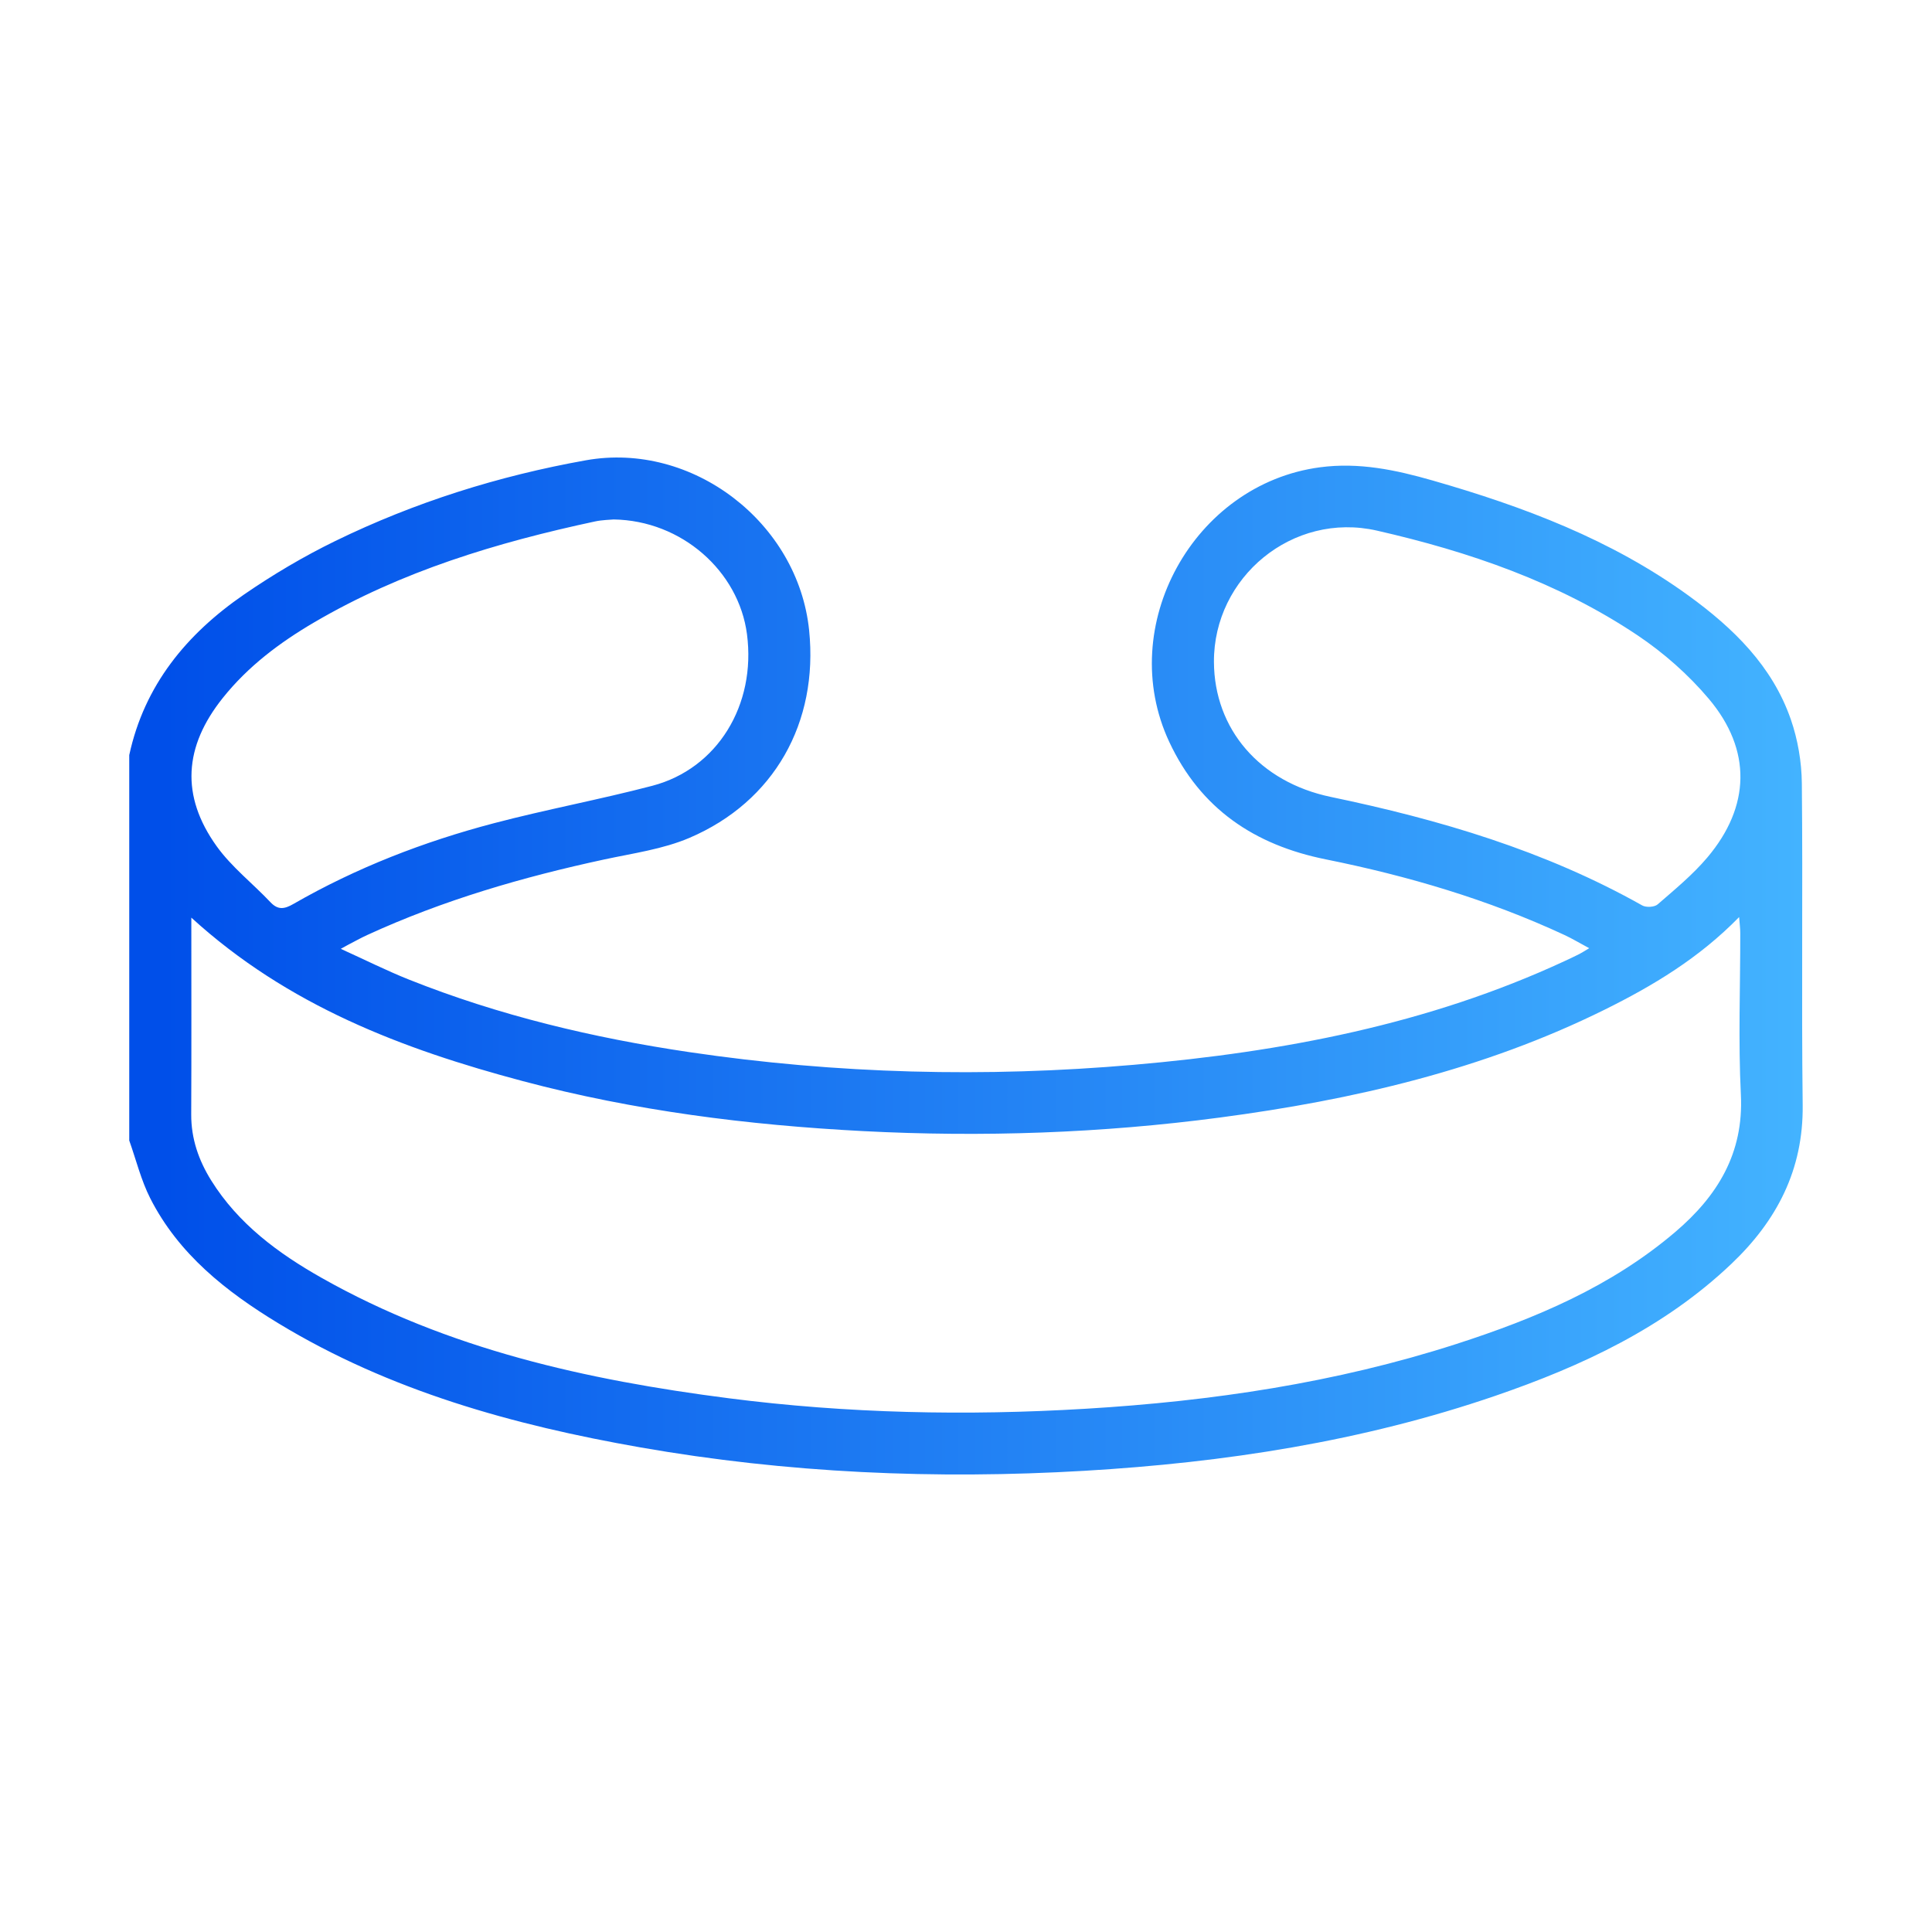 <?xml version="1.0" encoding="UTF-8"?>
<svg id="Layer_1" data-name="Layer 1" xmlns="http://www.w3.org/2000/svg" xmlns:xlink="http://www.w3.org/1999/xlink" viewBox="0 0 1080 1080">
  <defs>
    <style>
      .cls-1 {
        fill: url(#linear-gradient);
      }
    </style>
    <linearGradient id="linear-gradient" x1="72.27" y1="540" x2="1007.73" y2="540" gradientUnits="userSpaceOnUse">
      <stop offset=".02" stop-color="#004fe9"/>
      <stop offset="1" stop-color="#43b3ff"/>
    </linearGradient>
  </defs>
  <path class="cls-1" d="m72.27,422.01c8.47-39.09,32.12-67.63,64.1-89.64,16.22-11.16,33.35-21.31,51.04-29.94,44.48-21.69,91.47-36.45,140.13-45.13,59.59-10.63,118.62,34.85,124.77,95.06,5.26,51.49-19.47,95.75-66.91,116.01-14.87,6.35-31.56,8.61-47.56,12.06-45.58,9.82-90.14,22.75-132.61,42.27-3.59,1.65-7.04,3.59-10.55,5.4-.79.41-1.57.86-4.19,2.3,13.98,6.34,25.81,12.29,38.07,17.17,50.51,20.14,103.06,32.62,156.74,40.57,82.58,12.23,165.54,14.28,248.59,7.08,83.07-7.2,164.42-22.55,240.8-58,2.76-1.28,5.51-2.57,8.22-3.94,1.35-.68,2.6-1.53,5.46-3.23-5.22-2.8-9.41-5.33-13.81-7.38-42.68-19.83-87.49-33.03-133.51-42.3-39.68-8-69.93-28.18-87.46-65.71-30.2-64.65,13.56-144.08,84.33-153.45,21.77-2.88,42.3,1.47,62.87,7.37,50.81,14.57,99.91,33.03,143.11,64.36,24.96,18.11,46.84,39.33,57.2,69.27,3.9,11.27,6.02,23.72,6.14,35.65.6,59.96-.25,119.94.47,179.9.43,36.13-14.48,64.62-39.79,88.68-37.65,35.8-83.55,57.18-131.89,73.78-74.46,25.56-151.51,37.37-229.87,41.97-83.27,4.88-166.12,1.31-248.29-13.11-71.01-12.46-140.03-31.55-202.35-69.4-29.12-17.68-55.7-38.61-71.55-69.86-5.14-10.13-7.88-21.48-11.72-32.27,0-71.85,0-143.7,0-215.55Zm34.68,90.94c0,37.7.11,73.85-.06,109.99-.06,13.57,4.16,25.69,11.2,36.98,15.13,24.24,37.39,40.66,61.64,54.38,70.64,39.96,148.23,57.13,227.64,67.34,66.27,8.52,132.87,9.87,199.59,5.86,70.39-4.23,139.7-14.47,207.02-36.16,44.24-14.26,86.72-32.12,122.58-62.72,23.49-20.04,38.24-43.88,36.6-76.66-1.5-30.06-.31-60.26-.34-90.4,0-2.52-.35-5.04-.64-8.91-22.41,22.96-48.18,38.4-75.25,51.8-67.86,33.6-140.53,50.4-215.02,60.26-66.23,8.76-132.76,11.05-199.53,7.58-64.29-3.35-127.87-11.38-190.12-27.94-67.19-17.87-131.41-42.18-185.32-91.4Zm236.1-222.57c-1.97.2-6.29.23-10.42,1.11-54.89,11.76-108.26,27.83-157.08,56.46-19.26,11.29-36.95,24.59-51.02,42.22-21.73,27.21-23.61,54.66-3.46,82.82,8.36,11.67,20.18,20.83,30.15,31.39,4.24,4.49,7.87,3.76,12.72.98,35.24-20.28,72.9-34.85,112.09-45.16,29.35-7.72,59.29-13.25,88.64-20.95,36.38-9.55,58.08-45.2,52.89-84.77-4.62-35.22-36.54-63.53-74.51-64.1Zm335.55,79.64c.18,37.53,25.53,67.17,65.36,75.47,60.69,12.65,119.65,30.02,174.07,60.66,2.16,1.22,6.81.97,8.58-.57,9.62-8.35,19.61-16.56,27.79-26.23,24.11-28.51,24.93-60.1.88-88.65-11.4-13.53-25.24-25.75-39.95-35.6-44.27-29.64-94.17-46.75-145.6-58.48-47.14-10.75-91.36,26.05-91.13,73.4Z"/>
</svg>
